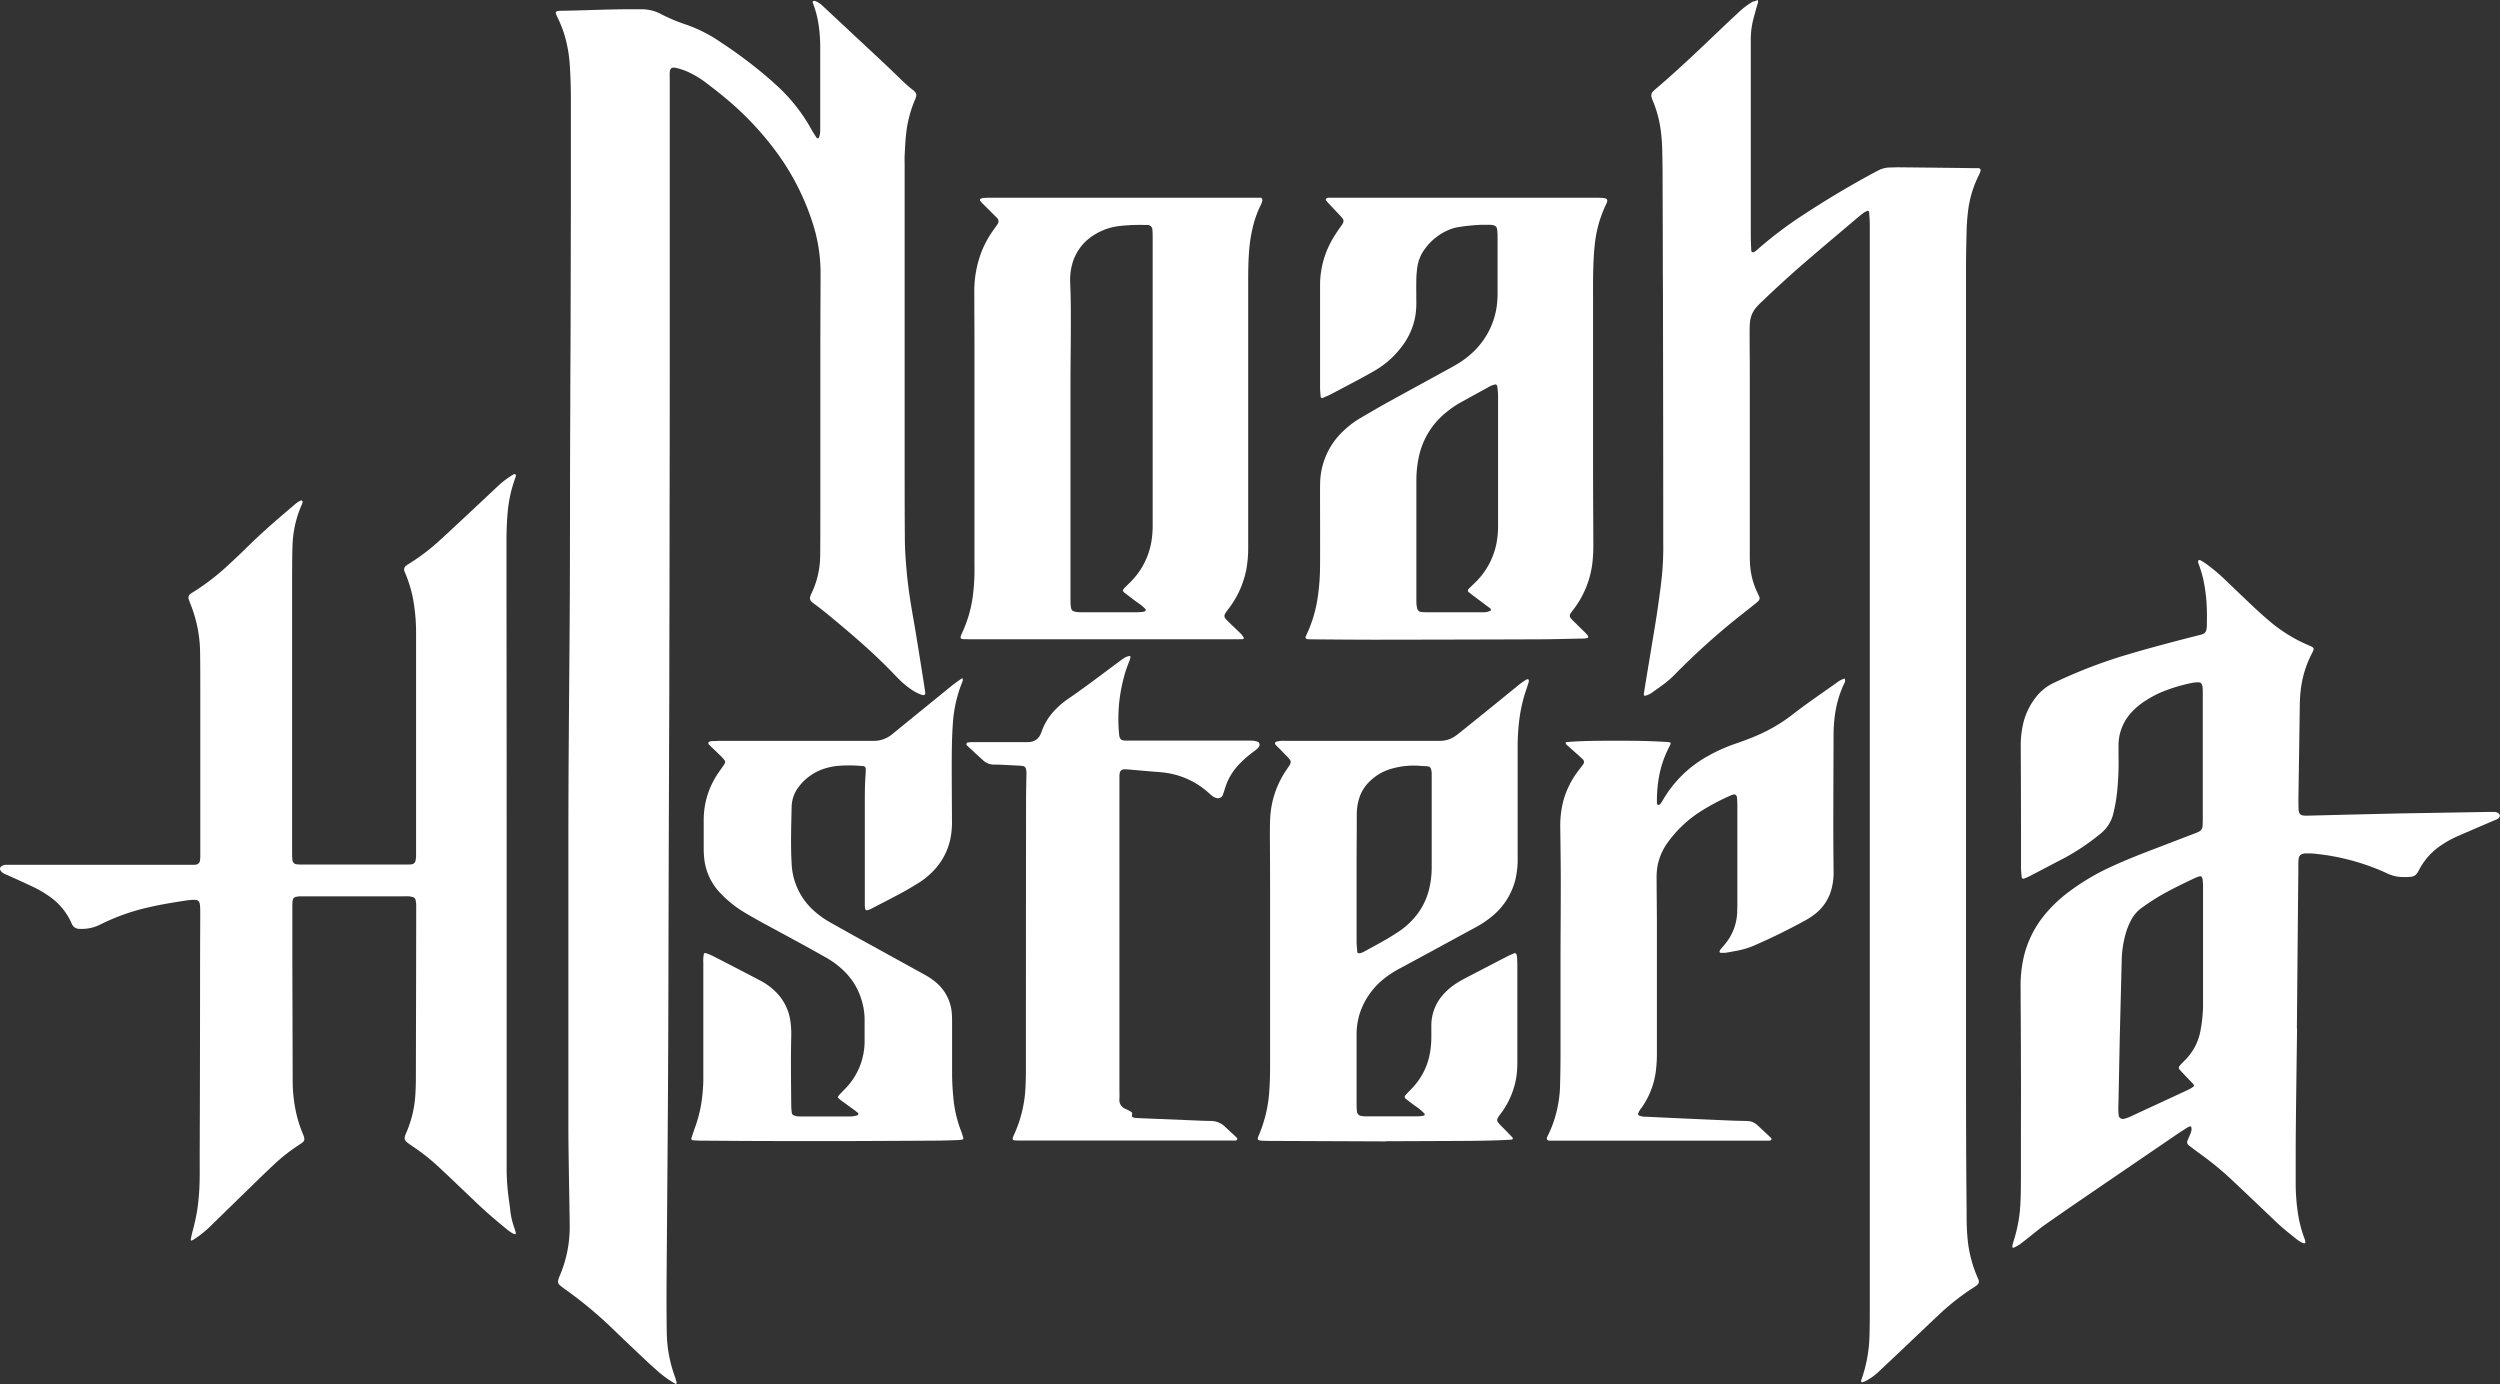 <svg id="Logo" xmlns="http://www.w3.org/2000/svg" viewBox="0 0 850.39 470.77"><rect x="0" y="0" width="850.39" height="470.77" fill="#333333" stroke="none"/><defs><style>.cls-1{fill:#fff;}</style></defs><g id="Logo-2" data-name="Logo"><g id="Letras"><path id="N" class="cls-1" d="M300.37,21.18c2,1.89,4,3.8,5.95,5.7a45.63,45.63,0,0,0,4.17,3.69,5,5,0,0,1,.72.65,1.65,1.65,0,0,1,.41,1.57,6.74,6.74,0,0,1-.38,1.15,40.08,40.08,0,0,0-3,11.44c-.29,2.48-.38,5-.52,7.49-.06,1.13,0,2.26,0,3.39q0,49.8,0,99.61c0,9,0,18.09.07,27.14,0,4,.31,8.06.69,12.08.51,5.48,1.41,10.89,2.37,16.3.59,3.34,1.11,6.69,1.65,10q.89,5.51,1.75,11c.16.95.27,1.91.44,2.87.21,1.24-.42,1.39-1.41,1a14.74,14.74,0,0,1-3.22-1.68,28.6,28.6,0,0,1-4.62-3.89c-1-1-2-2.09-3.05-3.13-5.28-5.35-10.92-10.31-16.69-15.14-2.91-2.43-5.81-4.89-8.88-7.12a8.81,8.81,0,0,1-.75-.62,1.68,1.68,0,0,1-.46-1.78,7.59,7.59,0,0,1,.45-1.11,30.15,30.15,0,0,0,2.93-13.13c.06-4.93.05-9.86.05-14.79q0-26.3,0-52.59c0-8.72.05-17.44.08-26.17,0-.56,0-1.13,0-1.7a55.33,55.33,0,0,0-2.72-17.64,83.67,83.67,0,0,0-13-25,104,104,0,0,0-16.72-17.47c-2.1-1.76-4.28-3.44-6.46-5.11a32.74,32.74,0,0,0-5.56-3.43,21.29,21.29,0,0,0-4.79-1.68c-1.37-.28-2,.18-2.05,1.6-.05.73,0,1.45,0,2.18q0,21.45,0,42.9,0,28.59,0,57.19,0,24-.06,48,0,23.26-.08,46.53,0,14.29-.07,28.59-.06,20.24-.14,40.47-.06,22.43-.11,44.84t-.2,44.83c-.12,19.55-.31,39.09-.44,58.64,0,4.85,0,9.7.09,14.54a45.07,45.07,0,0,0,2.78,14.93c.25.68.41,1.39.6,2.09a.24.24,0,0,1-.08.21c-.12.06-.3.14-.38.09a36.25,36.25,0,0,1-5.53-3.9c-1.34-1.17-2.67-2.36-4-3.58-3.7-3.49-7.41-7-11.06-10.52a140.47,140.47,0,0,0-16.7-14c-.66-.46-1.3-.95-1.93-1.46a1.74,1.74,0,0,1-.59-2,9.7,9.7,0,0,1,.51-1.36,42.19,42.19,0,0,0,3.36-17c-.05-5.33-.17-10.66-.25-16-.08-5.73-.19-11.46-.2-17.2q0-24.36,0-48.71,0-24.6,0-49.2,0-16.72.13-33.44c.1-15.43.25-30.86.34-46.29.06-9.61.05-19.22.08-28.84q0-19.86.1-39.74c0-8.88.08-17.77.1-26.66q.06-21.56.1-43.13c0-11.15,0-22.3,0-33.45,0-4.12-.1-8.24-.39-12.35a46.35,46.35,0,0,0-2-10.69,45.34,45.34,0,0,0-2.31-5.59c-.66-1.4-.76-1.84,1.06-1.93l.24,0c8.32-.11,16.64-.58,25-.51.81,0,1.62,0,2.43,0a13.7,13.7,0,0,1,6.53,1.58,60,60,0,0,0,8.92,3.73A48.89,48.89,0,0,1,245,14.26a156.79,156.79,0,0,1,17.56,13.32c.54.48,1.08,1,1.61,1.47a58.29,58.29,0,0,1,11.94,15.16c.51.92,1.1,1.79,1.67,2.66a.54.54,0,0,0,.43.17.45.45,0,0,0,.34-.23,7.53,7.53,0,0,0,.38-1.39,13.65,13.65,0,0,0,.07-1.69l0-17c0-3.8,0-7.59,0-11.39a49.56,49.56,0,0,0-.85-8.67,33.68,33.68,0,0,0-1.2-4.43c-.18-.54-.38-1.07-.55-1.57a.64.64,0,0,1,.82-.35,7.41,7.41,0,0,1,2.63,1.7"/><path id="h" class="cls-1" d="M597.89,0a2.4,2.4,0,0,1,.12.76c-.19.78-.46,1.55-.67,2.33-.41,1.47-.84,3-1.18,4.44a28.6,28.6,0,0,0-.62,6.26c0,2.26,0,4.52,0,6.78q0,29.82,0,59.63c0,1.69.1,3.38.17,5.08a.58.58,0,0,0,.89.45,2.46,2.46,0,0,0,.43-.21c.26-.2.51-.4.75-.62A135,135,0,0,1,614,72.69q11.57-7.57,23.74-14.11c.5-.27,1-.54,1.51-.77a8.63,8.63,0,0,1,3.27-.83c1.21,0,2.42-.09,3.63-.07q12.6.12,25.21.29c.57,0,1.13,0,1.7,0a.74.74,0,0,1,.62,1,12.09,12.09,0,0,1-.54,1.34,37.14,37.14,0,0,0-3.63,11.75,68.51,68.51,0,0,0-.55,7q-.19,6.54-.21,13.09,0,29.21,0,58.41,0,101.43,0,202.85c0,19.63,0,39.27.2,58.9,0,3,0,6,.27,9a42.4,42.4,0,0,0,3.28,13.58c.13.3.24.61.38.9.47,1,.27,1.72-.82,2.45-1.48,1-3,1.93-4.42,3a83.45,83.45,0,0,0-8.55,7.15c-4.12,3.88-8.2,7.79-12.31,11.68q-3.78,3.58-7.59,7.15a19.38,19.38,0,0,1-4.71,3.37,4.93,4.93,0,0,1-1.14.38c-.07,0-.27-.18-.27-.28a2.11,2.11,0,0,1,.13-.7A48.28,48.28,0,0,0,635.93,454c.07-2.59.09-5.17.09-7.76q0-14.29,0-28.59,0-10.19,0-20.36,0-21.81,0-43.63,0-17.56,0-35.14,0-18.66,0-37.32,0-15.39,0-30.78l0-42.41q0-15.39,0-30.78l0-43.38q0-18.54,0-37.08c0-6.79,0-13.58,0-20.36,0-1.45-.14-2.9-.22-4.35a.51.51,0,0,0-.55-.34,6.82,6.82,0,0,0-1.09.52c-.6.41-1.17.85-1.73,1.32-6.1,5.17-12.23,10.31-18.29,15.53q-7.62,6.57-14.87,13.55a24,24,0,0,0-1.86,1.91,9,9,0,0,0-2.17,5.29c-.07,1-.1,2.09-.1,3.14,0,4.36.06,8.73.06,13.09q0,19.52,0,39c0,7.67,0,15.35,0,23,0,1,0,2.1.05,3.15a26,26,0,0,0,2.6,10.5c.21.44.42.88.6,1.33a1.24,1.24,0,0,1-.3,1.35,14.67,14.67,0,0,1-1.46,1.26c-2.71,2.17-5.46,4.3-8.15,6.5a247.78,247.78,0,0,0-18.76,17.18,32.54,32.54,0,0,1-4,3.5c-1.24.91-2.5,1.79-3.74,2.7a7.72,7.72,0,0,1-2.39,1.13c-.18.06-.53-.21-.51-.39.14-1,.28-1.92.43-2.88.77-4.7,1.56-9.39,2.33-14.09.55-3.35,1.12-6.69,1.63-10,.46-3,.87-6.08,1.28-9.12.19-1.44.33-2.89.5-4.33a98.16,98.16,0,0,0,.45-11.37q0-37.09-.08-74.17c0-6,0-12-.06-17.93q0-13.7-.07-27.39c0-4.36,0-8.72-.12-13.08a59.23,59.23,0,0,0-.58-8,39.25,39.25,0,0,0-2.41-9.11c-.21-.52-.44-1-.6-1.58a2,2,0,0,1,.54-2.22c.29-.28.58-.56.89-.82,7.52-6.38,14.62-13.23,21.77-20,2-1.94,4.1-3.89,6.17-5.82a26.88,26.88,0,0,1,5-3.8C597,.4,597.4.23,597.89,0Z"/><path id="H-2" data-name="H" class="cls-1" d="M172.34,289.48q0,39.27,0,78.53,0,15.14,0,30.29a78.11,78.11,0,0,0,.71,9.42c.18,1.44.43,2.87.55,4.32a24.51,24.51,0,0,0,1.29,5.41c.22.68.42,1.38.61,2.08,0,.07-.2.29-.27.28a2.88,2.88,0,0,1-.91-.31,14.42,14.42,0,0,1-1.59-1.09c-3.39-2.75-6.73-5.56-9.9-8.56L152.49,400c-.82-.77-1.66-1.53-2.48-2.32a70.25,70.25,0,0,0-9.43-7.59c-.6-.41-1.2-.82-1.78-1.25-1.24-.94-1.41-1.53-.87-2.9.17-.45.38-.89.57-1.34a38.18,38.18,0,0,0,2.8-12.46c.11-1.86.16-3.72.16-5.58q.07-25.44.11-50.89c0-2.42,0-4.84,0-7.27a7.76,7.76,0,0,0-.25-2.4,1.21,1.21,0,0,0-.81-.83,7.59,7.59,0,0,0-1.42-.28c-.64-.06-1.29,0-1.94,0H103.69c-.56,0-1.13,0-1.69,0a8,8,0,0,0-1.2.16,1.4,1.4,0,0,0-1.25,1.28c-.06.48-.09,1-.11,1.45,0,.81,0,1.61,0,2.42l0,16.48.12,41.2A49.61,49.61,0,0,0,101,379.63a42.47,42.47,0,0,0,2.08,6.19,6.76,6.76,0,0,1,.42,1.37,1.32,1.32,0,0,1-.47,1.31,11,11,0,0,1-1.18.85,62.41,62.41,0,0,0-8.58,6.7c-2.78,2.6-5.49,5.25-8.21,7.9q-6.87,6.68-13.71,13.37a35,35,0,0,1-5.51,4.34,3.73,3.73,0,0,1-.64.3.3.3,0,0,1-.23,0,.23.23,0,0,1-.1-.21c.13-.7.26-1.41.43-2.11.34-1.33.71-2.65,1-4a55.53,55.53,0,0,0,1.27-8.12c.5-4.92.34-9.85.36-14.77q.1-27.14.12-54.29,0-13.68.07-27.38c0-1.05,0-2.1-.09-3.15a3.54,3.54,0,0,0-.21-.94,1.17,1.17,0,0,0-.84-.79,4.84,4.84,0,0,0-1.2-.12,24,24,0,0,0-2.41.22c-4.15.64-8.3,1.29-12.39,2.24a71.77,71.77,0,0,0-16.86,5.94,13.92,13.92,0,0,1-7,1.48,2.78,2.78,0,0,1-2.69-1.7c-.09-.22-.2-.44-.3-.66A21.63,21.63,0,0,0,16.92,305a37.46,37.46,0,0,0-6.07-3.52c-2.85-1.34-5.72-2.62-8.59-3.93a8.18,8.18,0,0,1-1.3-.62,3.36,3.36,0,0,1-.8-.88,1,1,0,0,1,.42-1.44,2.74,2.74,0,0,1,1.36-.44l1.46,0H63.52c.81,0,1.62,0,2.42,0a6.14,6.14,0,0,0,1-.12A1.56,1.56,0,0,0,68,292.81a9.73,9.73,0,0,0,.13-1.21c0-.8,0-1.61,0-2.42q0-27.75,0-55.5c0-3.79,0-7.59-.06-11.39A45.38,45.38,0,0,0,65,206c-.26-.68-.53-1.35-.75-2a1.68,1.68,0,0,1,.7-2.12c.19-.14.4-.26.61-.39a76.41,76.41,0,0,0,11.91-9.12c2.38-2.19,4.74-4.4,7-6.66,5-4.88,10.23-9.41,15.55-13.88a8.28,8.28,0,0,1,2.39-1.62c.1,0,.27.07.39.14a.29.29,0,0,1,.09.21,1.54,1.54,0,0,1,0,.48c-.13.38-.29.75-.45,1.12a36.92,36.92,0,0,0-2.93,13.17c-.13,3.22-.12,6.46-.15,9.69,0,1.61,0,3.23,0,4.84v89.43c0,1.13,0,2.26.12,3.39A1.55,1.55,0,0,0,101,294a15.93,15.93,0,0,0,1.69.08H138.3c.57,0,1.13,0,1.7-.08a1.53,1.53,0,0,0,1.35-1.21,13.62,13.62,0,0,0,.18-1.43c0-.65,0-1.3,0-1.94q0-32.85,0-65.68c0-2.91,0-5.82,0-8.72a63.29,63.29,0,0,0-1.22-12.28,45.55,45.55,0,0,0-2.12-6.94c-.21-.52-.45-1-.64-1.57a1.56,1.56,0,0,1,.52-1.74,14.11,14.11,0,0,1,1.2-.82,69.33,69.33,0,0,0,9.49-7.12c2.53-2.26,5-4.59,7.48-6.9q6.74-6.28,13.44-12.6a31,31,0,0,1,4.86-3.6.92.92,0,0,1,.44-.17.89.89,0,0,1,.42.17.29.29,0,0,1,.11.2,2.82,2.82,0,0,1-.15.7,45.22,45.22,0,0,0-2.72,12.49c-.27,3.15-.36,6.29-.36,9.44,0,5.17,0,10.34,0,15.51Q172.35,244.65,172.34,289.48Z"/><path id="a" class="cls-1" d="M781.36,349.82c-.14,11.07-.3,22.13-.41,33.2-.07,6.46-.05,12.92-.06,19.38A69.94,69.94,0,0,0,781.7,413a41.57,41.57,0,0,0,2.23,8.41,7.71,7.71,0,0,1,.28,1.15c0,.19-.31.44-.49.38a7.8,7.8,0,0,1-2.51-1.42c-2.52-2-5.05-4-7.39-6.27l-10.36-9.86c-1.23-1.17-2.48-2.31-3.7-3.49A106.29,106.29,0,0,0,748,392.21c-1.18-.85-2.33-1.74-3.48-2.62a1.28,1.28,0,0,1-.45-1.52c.24-.68.57-1.34.84-2a5.94,5.94,0,0,0,.56-1.84c0-.51-.09-1.11-.28-1.09a2.51,2.51,0,0,0-.91.25c-1.43.91-2.86,1.82-4.26,2.78q-15.62,10.65-31.22,21.31-6.6,4.51-13.15,9.1c-1.13.78-2.19,1.66-3.27,2.5-1.52,1.2-3,2.43-4.56,3.61a11.52,11.52,0,0,1-2.9,1.74c-.09,0-.26-.08-.38-.15a.24.24,0,0,1-.08-.21c.17-.7.31-1.42.54-2.1a49.41,49.41,0,0,0,2.29-13.57c.15-3.07.12-6.14.14-9.21,0-4.2,0-8.4,0-12.6,0-7.92.06-15.83,0-23.75,0-9-.08-17.93-.11-26.89a43.76,43.76,0,0,1,1.22-11.05,35.39,35.39,0,0,1,6.8-13.52,46.84,46.84,0,0,1,8-7.72,78,78,0,0,1,15.39-9.11c4.63-2.12,9.37-4,14.11-5.79l12.66-4.86a26.47,26.47,0,0,0,2.45-1,2.2,2.2,0,0,0,1.28-1.92c0-.73.06-1.46.06-2.18q0-21.33,0-42.65c0-.81,0-1.62-.08-2.42a2.76,2.76,0,0,0-.26-.92,1,1,0,0,0-.92-.69,8.84,8.84,0,0,0-1.93.09,56.09,56.09,0,0,0-10.89,3.24,35.69,35.69,0,0,0-6.34,3.52,22.5,22.5,0,0,0-3.83,3.34,16.5,16.5,0,0,0-4.41,11c0,1.29,0,2.58,0,3.87a95.89,95.89,0,0,1-.5,12.34,57.48,57.48,0,0,1-1.25,7.15,12.46,12.46,0,0,1-4.49,7,76.71,76.71,0,0,1-11.83,8L690.45,298a18.7,18.7,0,0,1-1.77.79c-.57.24-1,0-1-.54-.1-1-.21-2.09-.22-3.14,0-2.75,0-5.49,0-8.24q0-16.35-.09-32.71a33,33,0,0,1,.92-8.4,23.2,23.2,0,0,1,4.71-9.19,16.42,16.42,0,0,1,5.75-4.35,170,170,0,0,1,22.75-8.91C729,221,736.61,219,744.28,217l4-1c.31-.08.63-.17.93-.28a1.93,1.93,0,0,0,1.26-1.37,7,7,0,0,0,.21-1.43c0-1.77.06-3.55,0-5.33a57.09,57.09,0,0,0-1.28-10.81,45.22,45.22,0,0,0-1.48-4.85,1.78,1.78,0,0,1-.19-1.17.56.56,0,0,1,.35-.26.67.67,0,0,1,.45.1,20.48,20.48,0,0,1,2,1.26,60.12,60.12,0,0,1,6.13,5.13c3.33,3.19,6.64,6.38,10,9.54,1.76,1.65,3.57,3.28,5.42,4.83a51.6,51.6,0,0,0,12.71,7.92c2.73,1.18,2.64,1,1.32,3.57a35.75,35.75,0,0,0-3.43,11.3,49.13,49.13,0,0,0-.39,5.55q-.22,15.87-.47,31.74c0,1.29,0,2.59.06,3.87.1,1.59.69,2.13,2.32,2.14,1.46,0,2.91-.06,4.37-.09l9.93-.25,15-.35,2.42-.06,30.78-.52c.64,0,1.29,0,1.94,0a2.38,2.38,0,0,1,1.32.54.9.9,0,0,1,.2,1.27,2.87,2.87,0,0,1-.71.64c-.42.23-.89.38-1.33.57-4,1.72-8,3.42-12,5.17a34.34,34.34,0,0,0-5.51,3,22.57,22.57,0,0,0-7.74,8.52c-1.12,2.22-1.95,2.38-4,2.44l-1.21,0a12.59,12.59,0,0,1-5.62-1.23A75.68,75.68,0,0,0,801,293a76.86,76.86,0,0,0-13.78-2.62c-1-.1-1.93-.08-2.9-.09a3.47,3.47,0,0,0-1,.13,1.86,1.86,0,0,0-1.4,1.51,12.43,12.43,0,0,0-.12,1.93c0,3.47-.06,6.95-.09,10.42q-.21,22.77-.41,45.55Zm-60.31,3.23c-.12,6-.27,13.53-.42,21,0,1.13-.08,2.26-.07,3.39a17.44,17.44,0,0,0,.16,2.16,1.36,1.36,0,0,0,1.18,1,3.85,3.85,0,0,0,.48,0,11.58,11.58,0,0,0,2.74-1l18.22-8.44c.58-.27,1.16-.56,1.73-.86.28-.15.55-.34.82-.52.45-.29.51-.61.18-1-1.11-1.17-2.23-2.34-3.33-3.51-.5-.53-1-1.06-1.47-1.6a.94.94,0,0,1,0-.92,5.06,5.06,0,0,1,.44-.57c.56-.59,1.14-1.15,1.7-1.73a18.89,18.89,0,0,0,5.12-10,50.34,50.34,0,0,0,.85-7.93q0-3.63,0-7.26,0-16.95,0-33.9c0-.72-.08-1.45-.14-2.17a3.59,3.59,0,0,0-.2-.69.66.66,0,0,0-.77-.43,10.93,10.93,0,0,0-1.36.47c-4,1.86-8,3.79-11.87,6-2.23,1.3-4.38,2.72-6.48,4.23a12.25,12.25,0,0,0-3.74,4.38,23.93,23.93,0,0,0-1.63,4,35.81,35.81,0,0,0-1.48,9.53C721.5,335.12,721.29,343.35,721.05,353.05Z"/><path id="o" class="cls-1" d="M375.11,217.44H329.55c-3.32,0-3.3.06-1.95-2.88a43.46,43.46,0,0,0,3.32-11.85,71.31,71.31,0,0,0,.55-10.63c0-10.25,0-20.51,0-30.76q0-21.81,0-43.61c0-6-.05-12.11-.05-18.17a37.18,37.18,0,0,1,2.75-14.65A35.76,35.76,0,0,1,338,78.13c.42-.59.85-1.17,1.25-1.78A1.63,1.63,0,0,0,339,74c-.5-.54-1-1-1.53-1.55L334,69a7.27,7.27,0,0,1-.61-.74.59.59,0,0,1,.15-.64,3.13,3.13,0,0,1,.67-.23c.73-.07,1.45-.12,2.18-.14,1.29,0,2.58,0,3.88,0H426q1.34,0,2.67,0c.55,0,.79.41.71,1a6,6,0,0,1-.69,1.8,36.35,36.35,0,0,0-2.56,7.3,50.53,50.53,0,0,0-1.25,8.13c-.24,3.22-.3,6.45-.3,9.68q0,37.55,0,75.09c0,5.33,0,10.66,0,16a40,40,0,0,1-.56,7,31.76,31.76,0,0,1-5.82,13.43c-.48.65-1,1.28-1.43,2a1.42,1.42,0,0,0,.11,1.79c.48.54,1,1.06,1.52,1.56,1.22,1.18,2.47,2.33,3.67,3.52a10.19,10.19,0,0,1,1,1.33c.12.17-.09.52-.32.53-.72,0-1.45.05-2.17.05Zm6.82-16.66a4.5,4.5,0,0,1,.49-.7c.62-.64,1.26-1.25,1.89-1.88a25.38,25.38,0,0,0,7.29-13.66,32.9,32.9,0,0,0,.49-6c0-5.25,0-10.49,0-15.74V81.4c0-1,0-2.09-.08-3.14a1.67,1.67,0,0,0-1.66-1.73c-.24,0-.48,0-.73,0a63.6,63.6,0,0,0-8.94.36,20.48,20.48,0,0,0-8.79,3.2,16.73,16.73,0,0,0-7.29,10.19,20.56,20.56,0,0,0-.57,6c.23,5,.24,10,.22,15,0,6-.11,11.94-.12,17.92q0,37.17,0,74.35c0,.88,0,1.77.1,2.66a3.85,3.85,0,0,0,.2.94,1.06,1.06,0,0,0,.62.7,4.66,4.66,0,0,0,1.16.33,15.68,15.68,0,0,0,1.69.08h18.65c.73,0,1.45-.06,2.18-.12a3.59,3.59,0,0,0,.69-.2.51.51,0,0,0,.19-.79,17.47,17.47,0,0,0-1.43-1.3c-.9-.68-1.85-1.29-2.76-2s-1.81-1.36-2.69-2.06A1.9,1.9,0,0,1,381.93,200.78Z"/><path id="a-2" data-name="a" class="cls-1" d="M540.21,216.94a7.24,7.24,0,0,1-2.46.27c-4.84.11-9.69.24-14.54.26q-27.63.1-55.25.13c-6.95,0-13.9-.07-20.85-.12-.8,0-1.61,0-2.42-.08a.63.63,0,0,1-.55-.87c.23-.52.46-1,.7-1.54a45.17,45.17,0,0,0,3.43-12.07,73.64,73.64,0,0,0,.75-10.38c.06-8.32,0-16.64,0-24.95,0-1.3,0-2.59.05-3.88A24.84,24.84,0,0,1,457,146.56a31.26,31.26,0,0,1,5.79-4.38c3-1.75,6-3.51,9-5.19,7-3.86,14-7.67,21-11.51,1-.55,2-1.09,2.95-1.68a29.91,29.91,0,0,0,5.57-4.26,26.47,26.47,0,0,0,7.8-15.25,36.19,36.19,0,0,0,.3-5.32c0-6.21,0-12.43,0-18.65a17.75,17.75,0,0,0-.17-2.41,1.52,1.52,0,0,0-1.27-1.3,5.23,5.23,0,0,0-1.19-.14c-1,0-1.95,0-2.91,0a62.64,62.64,0,0,0-8.19.85,14.29,14.29,0,0,0-3,.93,19.29,19.29,0,0,0-8,6.42,13.54,13.54,0,0,0-2.6,6.45,35.46,35.46,0,0,0-.31,3.85c-.05,2.43,0,4.85,0,7.27a28.14,28.14,0,0,1-.43,5.79,23.84,23.84,0,0,1-4.34,9.63,30.74,30.74,0,0,1-8.88,8.12c-1.39.83-2.8,1.62-4.22,2.39q-5.55,3-11.12,5.9c-.93.49-1.91.87-2.87,1.29a.5.5,0,0,1-.69-.43c-.08-1-.19-2.09-.19-3.14,0-11.63,0-23.26,0-34.89a31,31,0,0,1,4.19-15.48,51,51,0,0,1,3.05-4.65c1-1.43,1-1.93-.18-3.17-1.43-1.54-2.88-3.05-4.32-4.59-.27-.29-.51-.61-.76-.93a.54.54,0,0,1,.2-.62,3,3,0,0,1,.69-.21c.56,0,1.13,0,1.7,0h88.22c1,0,2.1,0,3.15.07.4,0,.79.11,1.19.17a.79.79,0,0,1,.53.94c0,.16-.06.32-.11.47a3.57,3.57,0,0,1-.19.45,41.4,41.4,0,0,0-3.95,14.15c-.31,2.89-.43,5.8-.5,8.7-.09,3.64-.05,7.27-.05,10.91q0,27.62,0,55.24c0,8.8.07,17.6.09,26.4,0,1.62,0,3.24-.15,4.84a32.14,32.14,0,0,1-6.57,17.67c-.4.51-.78,1-1.13,1.57a1.25,1.25,0,0,0,.1,1.37c.31.37.63.74,1,1.08,1.26,1.25,2.54,2.48,3.8,3.73a12.25,12.25,0,0,1,1.13,1.26C540.25,216.44,540.19,216.73,540.21,216.94Zm-33.06-9.31a.81.81,0,0,0-.41-.81l-5.23-3.91c-.65-.49-1.29-1-1.92-1.48a.71.71,0,0,1-.06-1.06c.62-.64,1.26-1.25,1.9-1.87A25.42,25.42,0,0,0,509,185a32.28,32.28,0,0,0,.58-6.5q0-10.65,0-21.31,0-10.89,0-21.79a23.62,23.62,0,0,0-.26-3.86c0-.16-.09-.31-.13-.47a.64.64,0,0,0-.59-.3,8.48,8.48,0,0,0-2.66,1.13c-3.05,1.65-6.08,3.34-9.12,5a31.26,31.26,0,0,0-4.42,3,26.4,26.4,0,0,0-9.81,15.67,38.47,38.47,0,0,0-.8,7.94v40.2c0,.48,0,1,0,1.45a13.43,13.43,0,0,0,.24,1.67,1.59,1.59,0,0,0,1.51,1.35c.55.06,1.12.08,1.69.09,1.45,0,2.9,0,4.36,0h14.77A5.1,5.1,0,0,0,507.15,207.63Z"/><path id="e" class="cls-1" d="M471.36,388.25l-38.55-.16c-1.21,0-2.42,0-3.63-.09-.24,0-.48-.05-.72-.08a.69.69,0,0,1-.61-.86c.19-.53.4-1.06.62-1.58a45.4,45.4,0,0,0,3.3-14.57c.2-2.91.27-5.81.26-8.72q0-28.35,0-56.71,0-10.55-.07-21.08c0-2.27,0-4.52.14-6.78a31.9,31.9,0,0,1,5.27-15.41c.31-.48.64-.94.95-1.41a8.79,8.79,0,0,0,.51-.83,1.44,1.44,0,0,0-.09-1.6,12.25,12.25,0,0,0-1.13-1.26c-1-1-2-2.07-3.06-3.11-.23-.23-.45-.46-.67-.7a.59.59,0,0,1,.22-1,15.79,15.79,0,0,1,1.67-.3c.48-.05,1,0,1.45,0L451,252l35.64,0h3.39a9,9,0,0,0,5-1.63c.68-.45,1.3-1,1.93-1.48Q506.79,241,516.58,233c.81-.65,1.69-1.24,2.56-1.82a1.22,1.22,0,0,1,.69-.1c.17,0,.27.53.17.87s-.12.47-.2.7q-.21.69-.45,1.38a51.11,51.11,0,0,0-2.49,10.34,72.34,72.34,0,0,0-.62,9.18q0,19,0,38a30.19,30.19,0,0,1-.84,7.92,23.43,23.43,0,0,1-7.5,11.91,33.93,33.93,0,0,1-6,4.08c-5,2.69-9.93,5.4-14.9,8.1-3.55,1.93-7.1,3.84-10.66,5.76a34.27,34.27,0,0,0-5.3,3.39,25.1,25.1,0,0,0-8.46,11.86,24.13,24.13,0,0,0-1.13,7.63q0,11.76,0,23.51a21.62,21.62,0,0,0,.13,2.41,1.65,1.65,0,0,0,1.41,1.46,6.15,6.15,0,0,0,1.21.14c6.14,0,12.28,0,18.42,0a10.5,10.5,0,0,0,1.67-.24.43.43,0,0,0,.19-.75c-.53-.5-1.05-1-1.61-1.46-.76-.6-1.58-1.13-2.35-1.71s-1.55-1.17-2.3-1.78a.76.76,0,0,1-.14-1.24c.54-.61,1.09-1.2,1.66-1.77a23.84,23.84,0,0,0,3.09-3.72,22.84,22.84,0,0,0,3.7-9.64,33.06,33.06,0,0,0,.35-5.07c0-1.29,0-2.58,0-3.88a15.79,15.79,0,0,1,4.35-10.5,21.12,21.12,0,0,1,4.29-3.54c1-.65,2.08-1.25,3.15-1.81q7-3.65,14-7.27c.78-.4,1.61-.74,2.42-1.09a.6.6,0,0,1,.76.39,13.73,13.73,0,0,1,.23,1.43c0,.72.05,1.45.05,2.18v33a32.22,32.22,0,0,1-.41,5.54A28.06,28.06,0,0,1,511,378.11c-.37.53-.77,1-1.14,1.57-.79,1.13-.78,1.61.09,2.57.6.65,1.23,1.28,1.85,1.91.91.93,1.81,1.85,2.7,2.79a.5.5,0,0,1,.07.43.51.51,0,0,1-.34.25c-.48.06-1,.08-1.45.1-5.82.3-11.63.35-17.45.37l-24,.1Zm-9.91-89.45h0v8.72c0,4.19,0,8.39,0,12.59,0,1.2.14,2.41.23,3.62,0,.45.38.59.89.51a4.79,4.79,0,0,0,1.56-.61c2.41-1.32,4.83-2.61,7.22-4,1.47-.83,2.9-1.74,4.32-2.67a25.7,25.7,0,0,0,4.95-4.24,23,23,0,0,0,5.46-10.12A31,31,0,0,0,487,295q0-15.13,0-30.27c0-.65,0-1.29,0-1.94a6,6,0,0,0-.23-1.18,1.2,1.2,0,0,0-1-.92c-1.12-.11-2.25-.12-3.37-.23a26.67,26.67,0,0,0-8.4.85,17.21,17.21,0,0,0-8.15,4.54,13.36,13.36,0,0,0-3.52,5.71,18.58,18.58,0,0,0-.82,5.49c0,1.77,0,3.55,0,5.32C461.46,287.82,461.45,293.31,461.45,298.8Z"/><path id="s" class="cls-1" d="M327.35,230.67a2.2,2.2,0,0,1,.16.74,7.08,7.08,0,0,1-.41,1.14,45.37,45.37,0,0,0-3,13.89c-.35,5.09-.36,10.17-.36,15.26,0,5.82.06,11.63.08,17.45a27.79,27.79,0,0,1-.61,6.49,22.23,22.23,0,0,1-5,9.81,26.23,26.23,0,0,1-5.71,4.85c-1.85,1.15-3.72,2.28-5.63,3.32-3.56,1.91-7.15,3.75-10.74,5.61a6.19,6.19,0,0,1-1.12.39.68.68,0,0,1-.73-.48c0-.32-.1-.64-.11-1q0-1.33,0-2.67v-32c0-3.31,0-6.62.26-9.93.05-.64.06-1.29.06-1.94a.92.92,0,0,0-.84-1,48.89,48.89,0,0,0-8.47-.1,21.9,21.9,0,0,0-5.2,1.1,17.85,17.85,0,0,0-7.05,4.57,16.05,16.05,0,0,0-1.24,1.49,11.41,11.41,0,0,0-2.41,6.73c-.13,6.45-.37,12.91,0,19.37a22.75,22.75,0,0,0,8.46,16.79,29.84,29.84,0,0,0,4.58,3.16c2.67,1.52,5.34,3,8,4.5l24,13.22a24,24,0,0,1,3.83,2.54,15.23,15.23,0,0,1,5.63,10.88c.07,1,.07,1.94.08,2.9,0,5.74,0,11.47,0,17.21,0,2.74.15,5.49.41,8.22a41.28,41.28,0,0,0,2.64,11.53,25.39,25.39,0,0,1,.8,2.52c0,.09-.13.33-.23.35a8.67,8.67,0,0,1-1.43.22c-2.42.08-4.84.17-7.27.19q-13.94.09-27.87.14-13.57,0-27.15,0c-8.4,0-16.8-.08-25.21-.13-1,0-1.93-.07-2.9-.13a.57.57,0,0,1-.47-.7c.33-1,.66-2,1-3a46.84,46.84,0,0,0,2.38-8.87,60.49,60.49,0,0,0,.68-7.71c0-2.35,0-4.69,0-7q0-16.49,0-32.95a12.91,12.91,0,0,1,.23-3.39,2.07,2.07,0,0,1,.73,0,18.11,18.11,0,0,1,2.24.91q8,4.1,15.91,8.25a22.17,22.17,0,0,1,5.49,3.94,17.35,17.35,0,0,1,5.08,10.47,30.56,30.56,0,0,1,.23,4.59c-.19,7.91-.07,15.83,0,23.74,0,.81.1,1.61.19,2.41a1.06,1.06,0,0,0,.76.87,5.19,5.19,0,0,0,1.16.29,11.81,11.81,0,0,0,1.46.05h16a8.43,8.43,0,0,0,2.87-.38,1.31,1.31,0,0,0,.35-.28c.11-.1,0-.49-.22-.65s-.37-.31-.56-.45c-1.3-1-2.62-1.89-3.91-2.87a13.27,13.27,0,0,1-2.31-1.86,4.82,4.82,0,0,1,.5-.79c.6-.66,1.22-1.29,1.84-1.93a23.06,23.06,0,0,0,6.82-16.34c0-2.58,0-5.17,0-7.75a23.66,23.66,0,0,0-1.37-7.35,22.48,22.48,0,0,0-5-8.19,29.27,29.27,0,0,0-6.89-5.29q-4.44-2.51-8.9-4.94c-4.32-2.36-8.66-4.7-13-7.06-1.91-1.05-3.81-2.13-5.68-3.25a36.93,36.93,0,0,1-5.3-3.82c-1-.85-1.93-1.73-2.82-2.67a19.89,19.89,0,0,1-5.65-12.54c-.06-.81-.12-1.62-.12-2.42,0-3.39,0-6.79,0-10.18a28.22,28.22,0,0,1,5.44-16.52c.55-.8,1.13-1.58,1.64-2.39a1.14,1.14,0,0,0-.08-1.37,13.28,13.28,0,0,0-1.12-1.26l-3.13-3a11.11,11.11,0,0,1-1-1,.8.8,0,0,1-.15-.65,1,1,0,0,1,.59-.38,4.42,4.42,0,0,1,1-.11c.81,0,1.61-.07,2.42-.07l50.42,0,2.18,0a9.63,9.63,0,0,0,5.4-1.88c.66-.47,1.27-1,1.89-1.52q9.5-7.73,19-15.45c.87-.71,1.81-1.35,2.74-2A6.85,6.85,0,0,1,327.35,230.67Z"/><path id="r" class="cls-1" d="M532.58,252.46l1.75-.15c6-.39,12-.34,17.93-.34,4.69,0,9.38.1,14.06.38.56,0,1.12.1,1.68.16.2,0,.34.36.24.58s-.18.45-.29.66c-.21.44-.44.86-.65,1.3a35.88,35.88,0,0,0-3.25,10.85,46,46,0,0,0-.44,6.52,6.24,6.24,0,0,0,.06,1,.51.51,0,0,0,.27.34.58.58,0,0,0,.45,0,1.9,1.9,0,0,0,.53-.49c.32-.46.62-.94.91-1.43a40,40,0,0,1,14.91-14.55,55.64,55.64,0,0,1,9.71-4.36c2.52-.87,5-1.79,7.45-2.86a54.52,54.52,0,0,0,11.66-6.88c4.91-3.81,10.05-7.31,15.13-10.9a8,8,0,0,1,2.74-1.47,1.27,1.27,0,0,1,.11,1.19c-.18.45-.41.88-.61,1.32a36.43,36.43,0,0,0-2.75,9.75,50.26,50.26,0,0,0-.48,7.25q-.06,14.65-.09,29.32,0,8.47.1,17a21.82,21.82,0,0,1-.65,5.52,15.92,15.92,0,0,1-6.09,9.06,21.64,21.64,0,0,1-2.64,1.71q-8.91,4.92-18.26,8.95a30.56,30.56,0,0,1-6.3,1.7c-.94.2-1.9.38-2.86.5a13.44,13.44,0,0,1-1.68,0c-.2,0-.39-.37-.3-.55a4.77,4.77,0,0,1,.34-.63c.46-.56,1-1.1,1.41-1.66a17.84,17.84,0,0,0,4.23-10.86c0-.89.06-1.78.06-2.66V281.5c0-2.59,0-5.17,0-7.76,0-.8-.06-1.61-.12-2.42s-.59-1.29-1.44-1c-.23.08-.46.15-.68.25a77.72,77.72,0,0,0-10.47,5.57,40.9,40.9,0,0,0-10.71,10.07,20.26,20.26,0,0,0-3.68,8.09,23,23,0,0,0-.36,4.83c0,4.68.08,9.36.09,14,0,7.91,0,15.83,0,23.75q0,10.41,0,20.83a47.85,47.85,0,0,1-.37,6.77,27.75,27.75,0,0,1-4.8,12.28,6.7,6.7,0,0,0-1.22,2.08.5.5,0,0,0,.28.58,5.1,5.1,0,0,0,2.36.44c4.27.2,8.55.41,12.83.6q8.35.38,16.71.73c1.61.06,3.23.08,4.84.12a5.16,5.16,0,0,1,3.52,1.4c1.55,1.42,3.08,2.85,4.61,4.29a.68.68,0,0,1,.21.41.5.5,0,0,1-.16.41,1.6,1.6,0,0,1-.68.18c-.81,0-1.62,0-2.43,0h-72c-.94,0-1.49-.33-.87-1.57a37.73,37.73,0,0,0,2.89-7.69,41.43,41.43,0,0,0,1.33-8.85c.1-3.39.15-6.78.17-10.17q0-16.23,0-32.47c0-8.88.09-17.77.09-26.65,0-6.3-.1-12.6-.17-18.9a33.56,33.56,0,0,1,1.06-9.36,29.93,29.93,0,0,1,4.9-9.93c.58-.78,1.19-1.53,1.75-2.32a1.28,1.28,0,0,0-.2-1.93c-.58-.57-1.18-1.11-1.78-1.65-1.27-1.13-2.55-2.24-3.8-3.38C532.61,253,532.64,252.74,532.58,252.46Z"/><path id="t" class="cls-1" d="M385,379.83a3.21,3.21,0,0,0,.82.38,17.91,17.91,0,0,0,1.93.15l19.62.8c1.45.06,2.91.12,4.36.13a7,7,0,0,1,5,2c1.16,1.12,2.37,2.19,3.55,3.3a2.73,2.73,0,0,1,.49.53c.08.12.17.36.11.43a1.18,1.18,0,0,1-.55.41,2.45,2.45,0,0,1-.72,0h-72c-.89,0-1.77,0-2.66-.07a.61.61,0,0,1-.48-.71,11.65,11.65,0,0,1,.42-1.12,43.27,43.27,0,0,0,3.95-16.62c.1-1.93.13-3.87.13-5.81q0-45.79.05-91.6c0-2.82.08-5.65.12-8.47a5.63,5.63,0,0,0-.21-2.16,1.11,1.11,0,0,0-.83-.79c-.4-.07-.8-.13-1.2-.16l-7.26-.37c-.57,0-1.13,0-1.7,0a5.3,5.3,0,0,1-3.33-1.28c-1.93-1.72-3.81-3.49-5.71-5.25a2,2,0,0,1-.12-.21c-.15-.21.09-.73.37-.77a9.4,9.4,0,0,1,1.19-.12H348c.73,0,1.46,0,2.18-.05a4.35,4.35,0,0,0,3.77-2.65c.24-.5.42-1,.62-1.57a19.85,19.85,0,0,1,4.14-6.5,28.26,28.26,0,0,1,4.59-3.94c6.07-4.15,11.89-8.64,17.79-13a17.82,17.82,0,0,1,1.81-1.21,5.35,5.35,0,0,1,1.38-.4c.07,0,.29.22.27.3a10,10,0,0,1-.46,1.62,42.79,42.79,0,0,0-2.08,6.44,54.59,54.59,0,0,0-1.34,18.28c.16,1.54.53,2.13,2.27,2.15,1.46,0,2.91,0,4.37,0h36.84c.73,0,1.46,0,2.18.05a6.85,6.85,0,0,1,1.41.32,1.09,1.09,0,0,1,.56,1.59,3.37,3.37,0,0,1-.59.76c-.48.42-1,.81-1.52,1.2a37.27,37.27,0,0,0-4.72,4.16,20.75,20.75,0,0,0-4,6c-.47,1.12-.8,2.29-1.19,3.43a10.93,10.93,0,0,1-.39,1.14,1.77,1.77,0,0,1-2,.91,4.34,4.34,0,0,1-1.71-.87l-1.28-1.12a27.45,27.45,0,0,0-14.31-6.61c-1.2-.17-2.4-.27-3.61-.36-2.82-.21-5.63-.48-8.45-.72-.72-.06-1.45-.12-2.17-.11a1.54,1.54,0,0,0-1.5,1.33c0,.24-.07.48-.08.72,0,.41,0,.81,0,1.22,0,.56,0,1.13,0,1.69V370.17c0,1.21.06,2.43,0,3.63a3.19,3.19,0,0,0,2.14,3.42c.52.23,1,.51,1.51.78C385.2,378.48,385.21,378.51,385,379.83Z"/></g></g></svg>